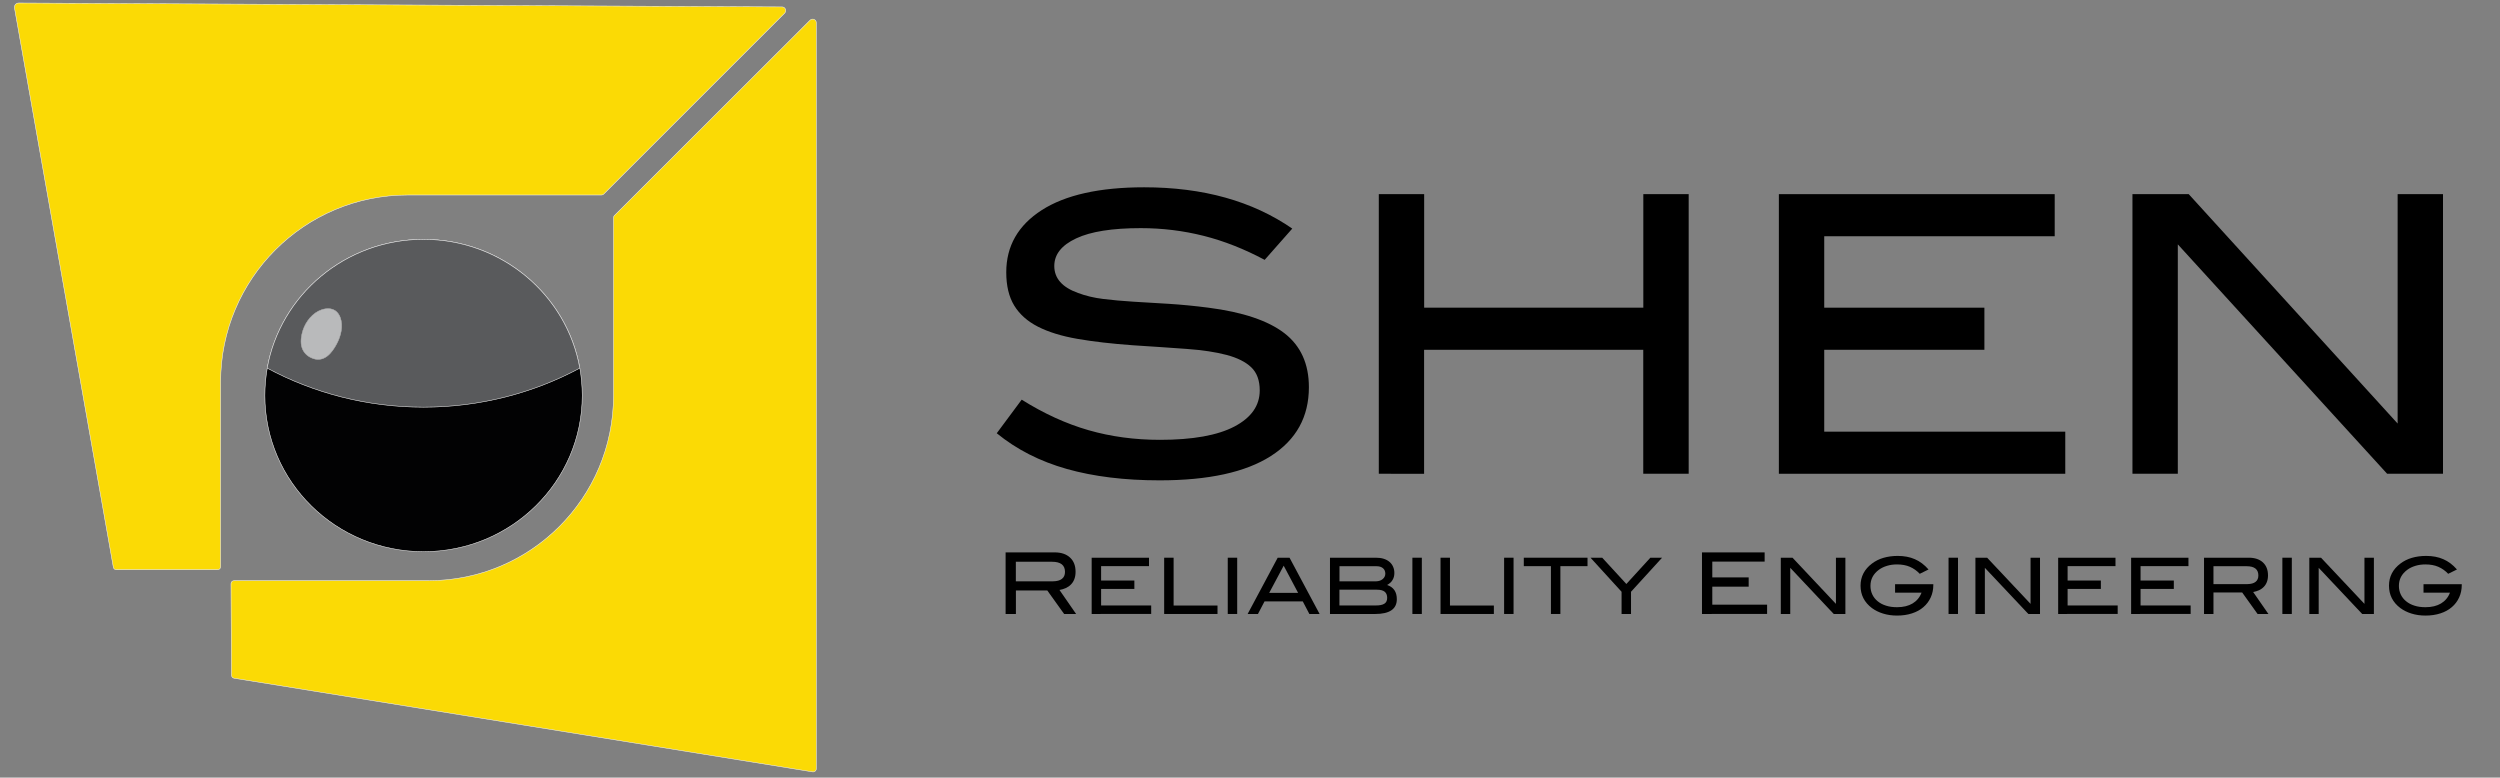 <svg xmlns="http://www.w3.org/2000/svg" xmlns:xlink="http://www.w3.org/1999/xlink" id="Capa_1" x="0px" y="0px" viewBox="0 0 3758.7 1169.1" style="enable-background:new 0 0 3758.7 1169.1;" xml:space="preserve"><rect x="0" y="0" width="3758.7" height="1169.1" fill="#808080" stroke="none"/><style type="text/css">	.st0{fill:#FBDA05;stroke:#F3F3F3;stroke-width:0.75;stroke-miterlimit:10;}	.st1{fill:#020203;stroke:#F3F3F3;stroke-width:0.75;stroke-miterlimit:10;}	.st2{fill:#595A5C;stroke:#F3F3F3;stroke-width:0.75;stroke-miterlimit:10;}	.st3{opacity:0.58;}	.st4{fill:#FFFFFF;stroke:#F3F3F3;stroke-width:0.75;stroke-miterlimit:10;}</style><g>	<g>		<g>			<g>				<path class="st0" d="M1179.7,19.8l-272,272c-0.9,0.9-2.1,1.4-3.3,1.4H612.9c-155.3,0-281.2,125.9-281.2,281.2V852     c0,2.6-2.1,4.6-4.6,4.6H175c-2.3,0-4.2-1.6-4.6-3.8L21.8,12.1c-0.7-4,2.3-7.6,6.4-7.6L1176,10.4     C1180.7,10.5,1183.1,16.3,1179.7,19.8z"></path>				<path class="st0" d="M1227.3,34.2v1121.6c0,2.9-2.6,5.1-5.5,4.7L352,1019.7c-2.3-0.4-3.9-2.3-4-4.6l-0.7-137.4     c0-2.6,2.1-4.7,4.7-4.7h292.5c153.5,0,277.9-124.4,277.9-277.9V327.3c0-1.3,0.5-2.4,1.4-3.3l294.1-293.6     C1221.3,26.9,1227.3,29.3,1227.3,34.2z"></path>			</g>		</g>		<g>			<path class="st1" d="M875.4,594.6c0,129.7-106.8,234.8-238.6,234.8S398.2,724.3,398.2,594.6c0-14,1.3-27.8,3.6-41.1    c19.8-110,117.5-193.6,235-193.6s215.2,83.6,235,193.6C874.1,566.8,875.4,580.6,875.4,594.6z"></path>			<path class="st2" d="M871.7,553.5c-69.7,37.4-149.8,58.7-235,58.7s-165.3-21.3-235-58.7c19.8-110,117.5-193.6,235-193.6    S852,443.4,871.7,553.5z"></path>			<g class="st3">				<path class="st4" d="M506,517.4c-6.2,11.5-18.6,29.9-38.5,20.3c-6.5-3.1-11.5-8.5-13.6-15.4c-2.5-8-1-17.7,1.5-25.5     c0.6-1.7,1.2-3.4,1.9-5c5.8-13.2,17.2-25.2,32-27.5c5-0.8,10.3-0.1,14.6,2.7c3.6,2.4,6.1,6.2,7.6,10.2     C516.4,490.1,512.4,505.6,506,517.4z"></path>			</g>		</g>	</g>	<g>		<g>			<g>				<g>					<path d="M1809.7,354.6c-30.5-7.7-62-11.6-94.6-11.6c-42.8,0-75.2,5.1-97.1,15.4c-22,10.3-32.9,24.1-32.9,41.5      c0,18.6,11.9,32.1,35.8,40.6c11.4,4.3,23.9,7.3,37.8,9c13.8,1.7,29,3.1,45.4,4.1c16.5,1,34.2,2,53.1,3.2s38.8,3.1,59.6,5.8      c51.5,6.6,89.6,19.4,114.2,38.3c24.6,19,36.9,46.1,36.9,81.3c0,44.5-19,79-57.1,103.4s-93.8,36.6-167.3,36.6      c-52.6,0-99.1-5.7-139.5-17.1s-75.5-29.3-105.4-53.7l37.5-50.5c33.3,20.9,66.8,36.2,100.5,45.9s69.5,14.5,107.4,14.5      c49.2,0,86.5-6.7,111.9-20c25.4-13.4,38.1-31.4,38.1-54.3c0-15.1-4.3-26.7-12.8-34.8s-20.9-14.3-37.2-18.6      c-16.3-4.3-36.3-7.3-59.9-9c-23.7-1.7-50.7-3.6-80.9-5.5c-31.8-2.3-59.6-5.5-83.2-9.6c-23.7-4.1-43.5-10.2-59.4-18.3      s-27.8-18.8-35.8-31.9c-8-13.2-11.9-29.8-11.9-49.9c0-39.5,17.8-70.6,53.4-93.5c35.6-22.8,86.9-34.3,153.9-34.3      c88.6,0,162.8,20.7,222.7,62.1l-41.5,47C1870.7,374.3,1840.2,362.3,1809.7,354.6z"></path>					<path d="M2470.6,712.3V525.9h-329.5v186.4H2073V291.9h68.2v170.7h329.5V291.9h68.2v420.4H2470.6z"></path>					<path d="M2674.5,712.3V291.9h414.7v63.3h-346.5v107.4h240.8v63.3h-240.8V649h362.4v63.3H2674.5z"></path>					<path d="M3589,712.3l-314.7-344.9v344.9h-68.2V291.9h84.6l314.1,344.9V291.9h68.2v420.4H3589z"></path>				</g>				<g>					<path d="M1599.9,923.1l-25.3-35.3h-47.2v35.3h-15.5v-92.6h73.7c9.9,0,17.6,2.6,23.2,7.8s8.3,12.3,8.3,21.4      c0,4.1-0.6,7.7-1.8,10.9c-1.2,3.2-2.9,5.9-5.1,8.1c-2.2,2.3-4.8,4.1-7.7,5.4c-3,1.4-6.2,2.3-9.6,2.9l25,36.1L1599.9,923.1      L1599.9,923.1z M1596.6,870.3c3.1-2.4,4.6-5.9,4.6-10.5c0-10.1-6.5-15.2-19.4-15.2h-54.5V874h55.9      C1589.1,873.9,1593.6,872.7,1596.6,870.3z"></path>					<path d="M1641.3,923.1v-84.6h86.2v12.7h-72v21.6h50v12.7h-50v24.8h75.3V923L1641.3,923.1L1641.3,923.1z"></path>					<path d="M1750.3,923.1v-84.6h14.2v71.9h66v12.7L1750.3,923.1L1750.3,923.1z"></path>					<path d="M1845.9,923.1v-84.6h14.2v84.6H1845.9z"></path>					<path d="M1968.6,923.1l-9.9-18.9h-57.5l-9.9,18.9h-15.5l45.2-84.6h17.8l45.2,84.6H1968.6z M1930,850.5l-21.8,40.9h43.5      L1930,850.5z"></path>					<path d="M2085.5,879.5c9.8,3.3,14.6,10.4,14.6,21.4c0,7.3-2.7,12.9-8.1,16.6c-5.4,3.7-13.5,5.6-24.3,5.6h-68.1v-84.6h69      c4.4,0,8.3,0.5,11.8,1.6s6.4,2.7,8.7,4.7c2.4,2,4.2,4.5,5.4,7.3c1.3,2.8,1.9,6,1.9,9.5c0,4-0.9,7.4-2.7,10.3      C2092.2,874.8,2089.4,877.3,2085.5,879.5z M2078.9,870.6c2.6-2.2,3.9-4.9,3.9-8.1c0-3.4-1.2-6.2-3.5-8.2c-2.4-2-5.6-3-9.7-3      h-55.7V874h55.1C2073,873.9,2076.3,872.8,2078.9,870.6z M2081.3,907.7c2.9-1.8,4.3-4.7,4.3-8.8c0-4.2-1.3-7.3-3.8-9.3      s-6.4-3-11.7-3h-56.3v23.7h54.1C2074,910.4,2078.4,909.5,2081.3,907.7z"></path>					<path d="M2123.5,923.1v-84.6h14.2v84.6H2123.5z"></path>					<path d="M2165.8,923.1v-84.6h14.2v71.9h66v12.7L2165.8,923.1L2165.8,923.1z"></path>					<path d="M2261.4,923.1v-84.6h14.2v84.6H2261.4z"></path>					<path d="M2346,851.2v71.9h-14.2v-71.9H2291v-12.7h95.8v12.7H2346z"></path>					<path d="M2452.2,889.7v33.4H2438v-33.4l-46.7-51.2h17.6l36.3,39.5l36.1-39.5h17.6L2452.2,889.7z"></path>					<path d="M2558.9,923.1v-92.6h94.2v13.9h-78.7v23.7h54.7V882h-54.7v27.1h82.4V923L2558.9,923.1L2558.9,923.1z"></path>					<path d="M2757,923.1l-65.4-69.4v69.4h-14.2v-84.6h17.6l65.3,69.4v-69.4h14.2v84.6H2757z"></path>					<path d="M2902.8,898.2c-2.6,5.7-6.3,10.6-11,14.6c-4.7,4.1-10.4,7.2-17.2,9.4c-6.7,2.2-14.2,3.3-22.5,3.3c-7.5,0-14.4-1-20.9-3      s-12-4.8-16.8-8.3c-11.4-8.6-17.1-19.8-17.1-33.6c0-13.6,5.8-24.8,17.3-33.4c4.9-3.7,10.6-6.6,17.1-8.5s13.7-2.9,21.5-2.9      c9.6,0,18.2,1.6,25.7,4.9c7.5,3.2,14.4,8.4,20.6,15.5l-13.2,6.5c-4.3-4.6-9.3-8.1-14.8-10.5s-12-3.6-19.4-3.6      c-5.4,0-10.4,0.7-15,2.1c-4.7,1.4-8.8,3.4-12.2,5.9c-8.5,6.3-12.7,14.3-12.7,24.2c0,4.7,0.9,9,2.8,13c1.9,4,4.6,7.4,8.1,10.2      c3.5,2.9,7.7,5.1,12.6,6.6c4.9,1.6,10.4,2.3,16.5,2.3c9.3,0,17.1-1.9,23.3-5.6s10.8-9.2,13.5-16.3h-39.8v-12.7h57.5v1.3      C2906.7,886.3,2905.4,892.5,2902.8,898.2z"></path>					<path d="M2929.6,923.1v-84.6h14.2v84.6H2929.6z"></path>					<path d="M3049.6,923.1l-65.4-69.4v69.4H2970v-84.6h17.6l65.3,69.4v-69.4h14.2v84.6H3049.6z"></path>					<path d="M3094.4,923.1v-84.6h86.2v12.7h-72v21.6h50v12.7h-50v24.8h75.3V923L3094.4,923.1L3094.4,923.1z"></path>					<path d="M3204.1,923.1v-84.6h86.2v12.7h-72v21.6h50v12.7h-50v24.8h75.3V923L3204.1,923.1L3204.1,923.1z"></path>					<path d="M3394.2,923.1l-23.1-32.3h-43.2v32.3h-14.2v-84.6h67.4c9,0,16.1,2.4,21.2,7.1c5.1,4.8,7.6,11.3,7.6,19.5      c0,3.7-0.6,7.1-1.7,9.9c-1.1,2.9-2.7,5.4-4.7,7.4c-2,2.1-4.4,3.7-7.1,5c-2.7,1.2-5.6,2.1-8.8,2.7l22.9,33L3394.2,923.1      L3394.2,923.1z M3391.2,874.8c2.8-2.2,4.2-5.4,4.2-9.6c0-9.3-5.9-13.9-17.7-13.9h-49.8v26.9h51.1      C3384.3,878.1,3388.4,877,3391.2,874.8z"></path>					<path d="M3431.5,923.1v-84.6h14.2v84.6H3431.5z"></path>					<path d="M3551.5,923.1l-65.4-69.4v69.4H3472v-84.6h17.6l65.3,69.4v-69.4h14.2v84.6H3551.5z"></path>					<path d="M3697.3,898.2c-2.6,5.7-6.3,10.6-11,14.6c-4.7,4.1-10.4,7.2-17.2,9.4c-6.7,2.2-14.2,3.3-22.5,3.3c-7.5,0-14.4-1-20.9-3      s-12-4.8-16.8-8.3c-11.4-8.6-17.1-19.8-17.1-33.6c0-13.6,5.8-24.8,17.3-33.4c4.9-3.7,10.6-6.6,17.1-8.5s13.7-2.9,21.5-2.9      c9.6,0,18.2,1.6,25.7,4.9c7.5,3.2,14.4,8.4,20.6,15.5l-13.2,6.5c-4.3-4.6-9.3-8.1-14.8-10.5s-12-3.6-19.4-3.6      c-5.4,0-10.4,0.7-15,2.1c-4.7,1.4-8.8,3.4-12.2,5.9c-8.5,6.3-12.7,14.3-12.7,24.2c0,4.7,0.9,9,2.8,13c1.9,4,4.6,7.4,8.1,10.2      c3.5,2.9,7.7,5.1,12.6,6.6c4.9,1.6,10.4,2.3,16.5,2.3c9.3,0,17.1-1.9,23.3-5.6s10.8-9.2,13.5-16.3h-39.8v-12.7h57.5v1.3      C3701.2,886.3,3699.9,892.5,3697.3,898.2z"></path>				</g>			</g>		</g>	</g></g></svg>